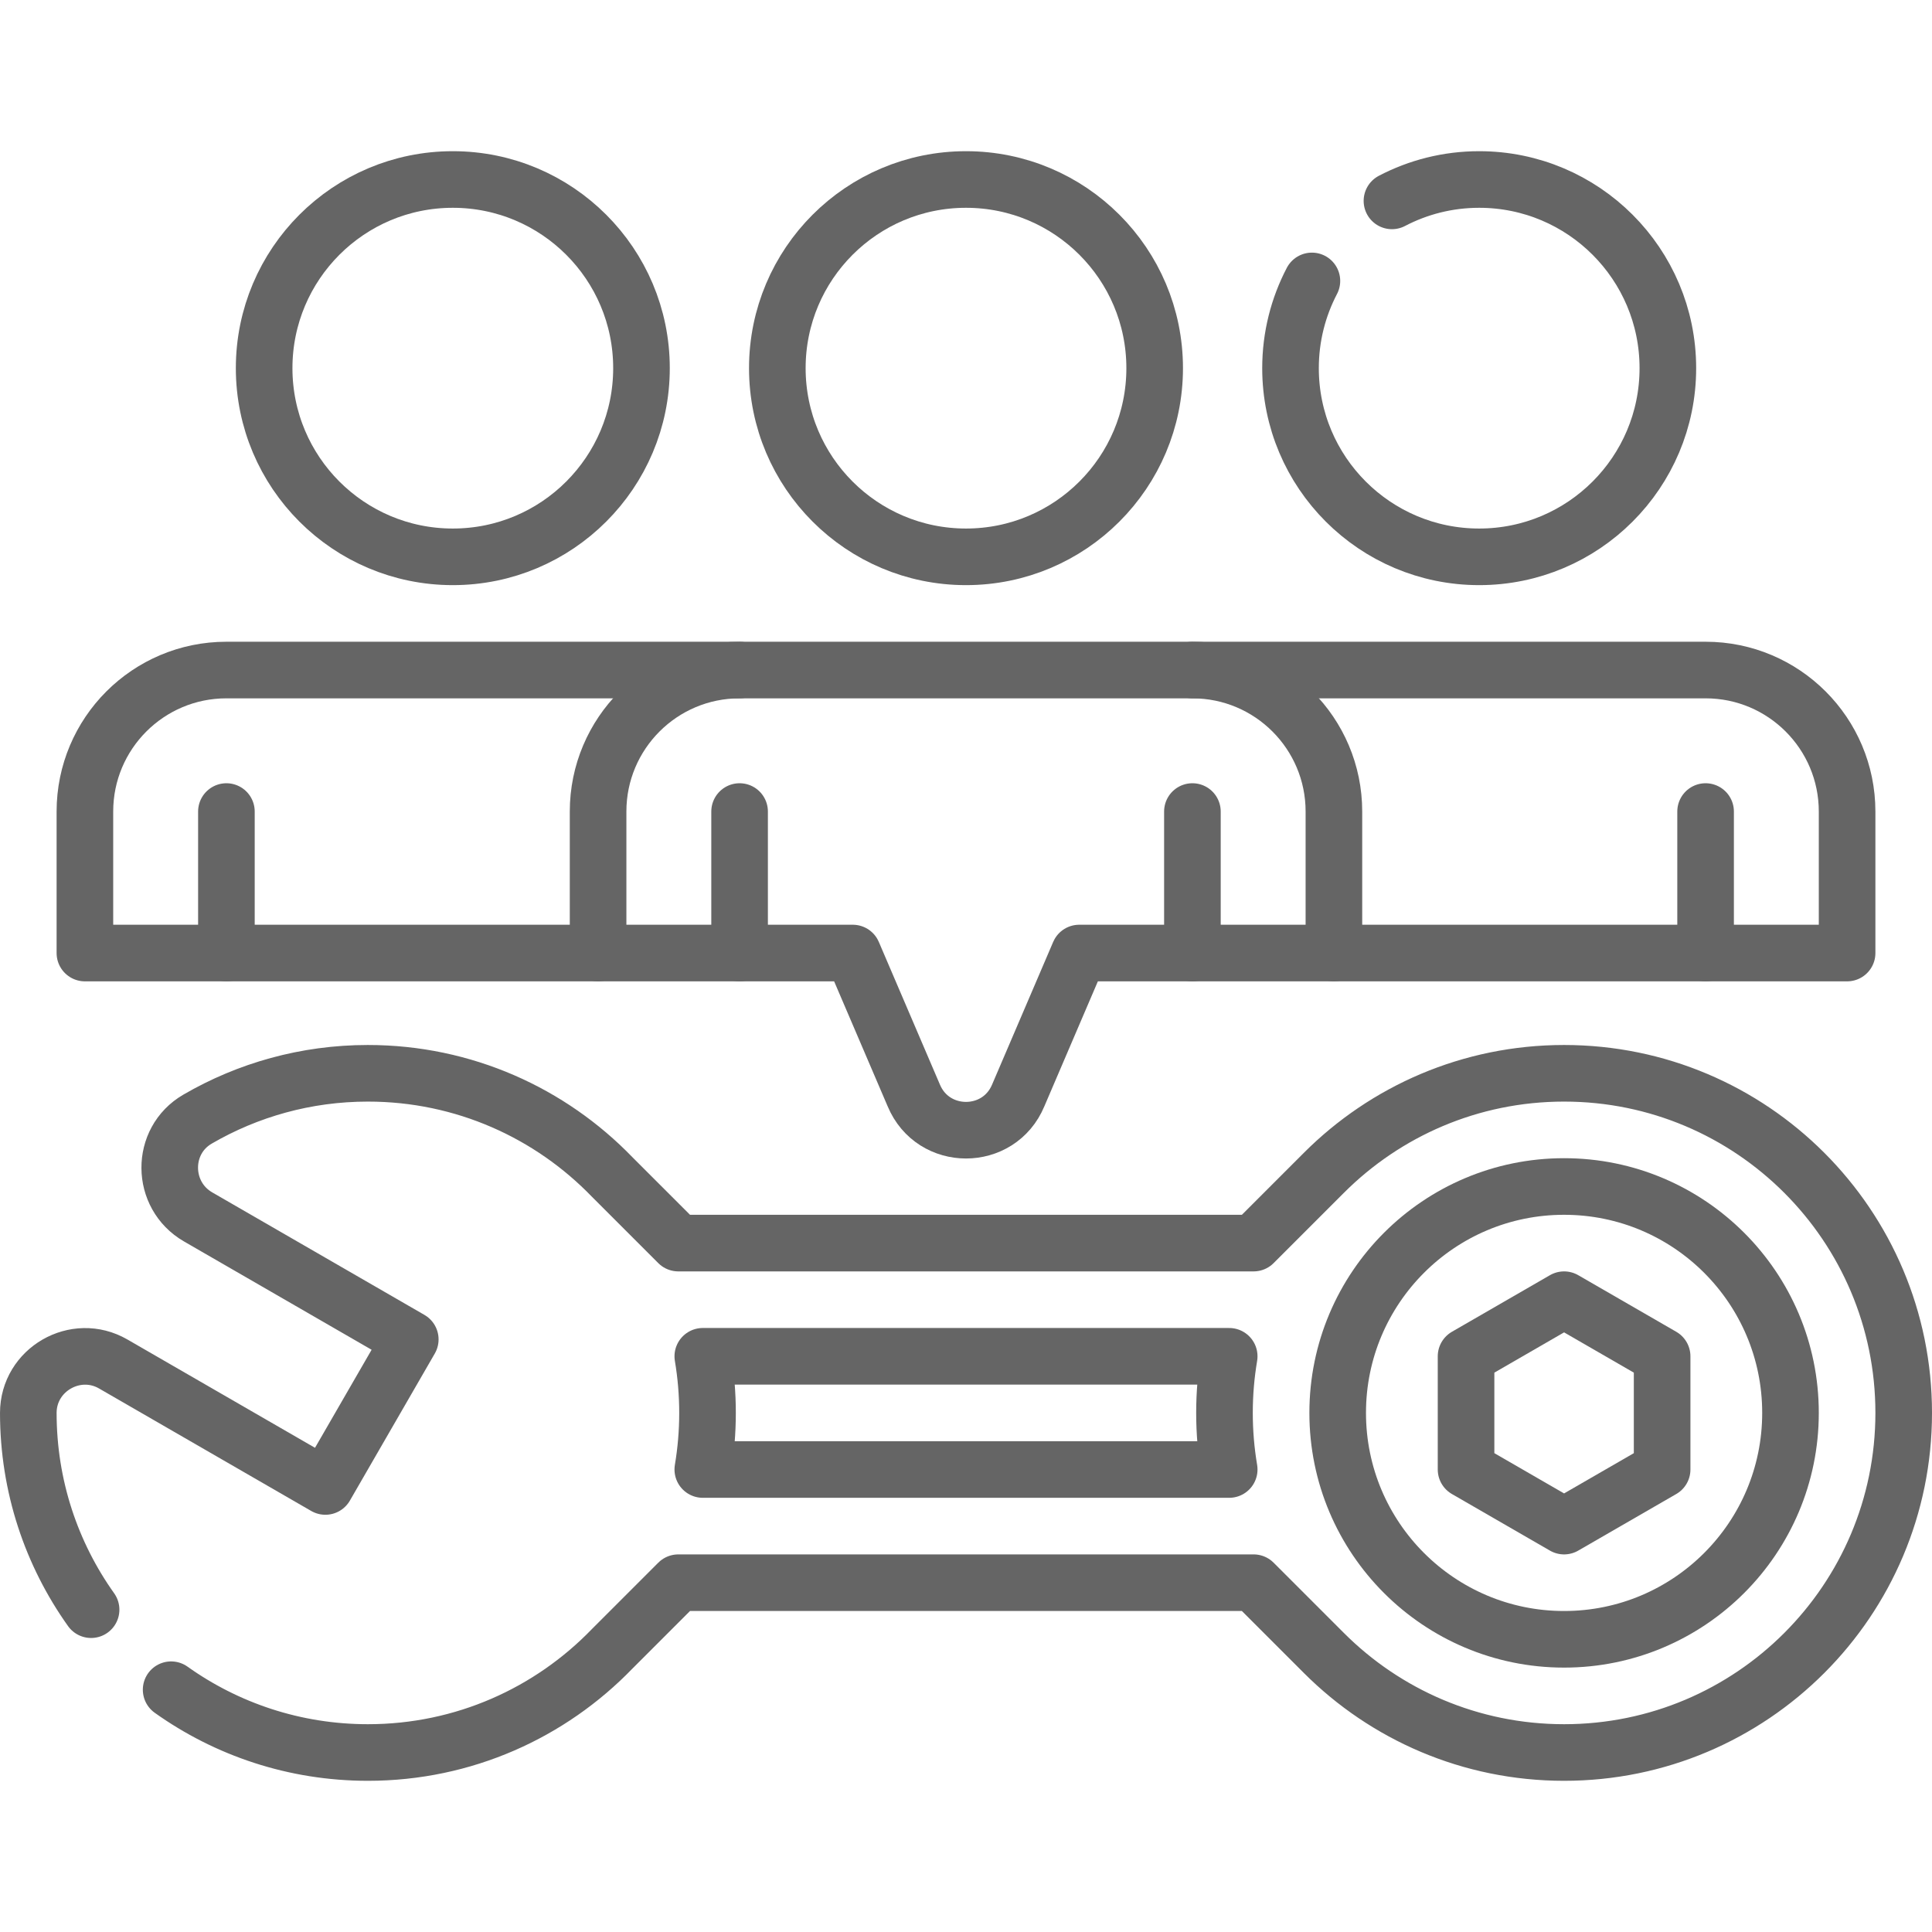 <svg xmlns="http://www.w3.org/2000/svg" xmlns:xlink="http://www.w3.org/1999/xlink" xmlns:svgjs="http://svgjs.dev/svgjs" id="Capa_1" x="0px" y="0px" viewBox="0 0 512 512" style="enable-background:new 0 0 512 512;" xml:space="preserve" width="300" height="300">  <g width="100%" height="100%" transform="matrix(1,0,0,1,0,0)">    <g>			<circle style="stroke-linecap: round; stroke-linejoin: round; stroke-miterlimit: 10;" cx="414.5" cy="374.433" r="60" fill="none" fill-opacity="1" stroke="#656565" stroke-opacity="1" data-original-stroke-color="#000000ff" stroke-width="15" data-original-stroke-width="15"></circle>	<path style="stroke-linecap: round; stroke-linejoin: round; stroke-miterlimit: 10;" d="&#10;&#9;&#9;M325.751,359.433H186.249c0.819,4.879,1.251,9.889,1.251,15s-0.433,10.121-1.251,15h139.503c-0.819-4.879-1.251-9.889-1.251-15&#10;&#9;&#9;S324.933,364.312,325.751,359.433z" fill="none" fill-opacity="1" stroke="#656565" stroke-opacity="1" data-original-stroke-color="#000000ff" stroke-width="15" data-original-stroke-width="15"></path>			<polygon style="stroke-linecap: round; stroke-linejoin: round; stroke-miterlimit: 10;" points="&#10;&#9;&#9;388.519,359.433 388.519,389.433 414.5,404.433 440.481,389.433 440.481,359.433 414.5,344.433 &#9;" fill="none" fill-opacity="1" stroke="#656565" stroke-opacity="1" data-original-stroke-color="#000000ff" stroke-width="15" data-original-stroke-width="15"></polygon>	<path style="stroke-linecap: round; stroke-linejoin: round; stroke-miterlimit: 10;" d="&#10;&#9;&#9;M45.352,447.793c14.712,10.477,32.71,16.64,52.148,16.64c25.414,0,48.364-10.537,64.73-27.477l17.523-17.523h152.468l18.64,18.64&#10;&#9;&#9;c16.287,16.287,38.787,26.36,63.64,26.36c49.706,0,90-40.294,90-90c0-49.706-40.294-90-90-90c-24.853,0-47.353,10.073-63.64,26.36&#10;&#9;&#9;l-18.64,18.639H179.753L162.23,311.91c-16.366-16.94-39.316-27.477-64.73-27.477c-16.45,0-31.861,4.427-45.13,12.135&#10;&#9;&#9;c-9.94,5.751-9.812,20.186,0.134,25.928l56.221,32.459l-22.5,38.971l-56.221-32.459c-9.945-5.742-22.494,1.483-22.504,12.967&#10;&#9;&#9;c0,19.437,6.162,37.435,16.639,52.147" fill="none" fill-opacity="1" stroke="#656565" stroke-opacity="1" data-original-stroke-color="#000000ff" stroke-width="15" data-original-stroke-width="15"></path>			<circle style="stroke-linecap: round; stroke-linejoin: round; stroke-miterlimit: 10;" cx="120" cy="97.567" r="50" fill="none" fill-opacity="1" stroke="#656565" stroke-opacity="1" data-original-stroke-color="#000000ff" stroke-width="15" data-original-stroke-width="15"></circle>	<path style="stroke-linecap: round; stroke-linejoin: round; stroke-miterlimit: 10;" d="&#10;&#9;&#9;M347.669,74.449C344.055,81.365,342,89.224,342,97.567c0,27.614,22.386,50,50,50s50-22.386,50-50s-22.386-50-50-50&#10;&#9;&#9;c-8.344,0-16.203,2.055-23.119,5.669" fill="none" fill-opacity="1" stroke="#656565" stroke-opacity="1" data-original-stroke-color="#000000ff" stroke-width="15" data-original-stroke-width="15"></path>			<circle style="stroke-linecap: round; stroke-linejoin: round; stroke-miterlimit: 10;" cx="256" cy="97.567" r="50" fill="none" fill-opacity="1" stroke="#656565" stroke-opacity="1" data-original-stroke-color="#000000ff" stroke-width="15" data-original-stroke-width="15"></circle>	<path style="stroke-linecap: round; stroke-linejoin: round; stroke-miterlimit: 10;" d="&#10;&#9;&#9;M353.5,252.567l0-37.5c0-20.711-16.789-37.5-37.5-37.5" fill="none" fill-opacity="1" stroke="#656565" stroke-opacity="1" data-original-stroke-color="#000000ff" stroke-width="15" data-original-stroke-width="15"></path>	<path style="stroke-linecap: round; stroke-linejoin: round; stroke-miterlimit: 10;" d="&#10;&#9;&#9;M196,177.567c-20.711,0-37.5,16.789-37.5,37.5l0,37.5" fill="none" fill-opacity="1" stroke="#656565" stroke-opacity="1" data-original-stroke-color="#000000ff" stroke-width="15" data-original-stroke-width="15"></path>			<line style="stroke-linecap: round; stroke-linejoin: round; stroke-miterlimit: 10;" x1="196" y1="215.067" x2="196" y2="252.567" fill="none" fill-opacity="1" stroke="#656565" stroke-opacity="1" data-original-stroke-color="#000000ff" stroke-width="15" data-original-stroke-width="15"></line>			<line style="stroke-linecap: round; stroke-linejoin: round; stroke-miterlimit: 10;" x1="60" y1="215.067" x2="60" y2="252.567" fill="none" fill-opacity="1" stroke="#656565" stroke-opacity="1" data-original-stroke-color="#000000ff" stroke-width="15" data-original-stroke-width="15"></line>			<line style="stroke-linecap: round; stroke-linejoin: round; stroke-miterlimit: 10;" x1="452" y1="215.067" x2="452" y2="252.567" fill="none" fill-opacity="1" stroke="#656565" stroke-opacity="1" data-original-stroke-color="#000000ff" stroke-width="15" data-original-stroke-width="15"></line>			<line style="stroke-linecap: round; stroke-linejoin: round; stroke-miterlimit: 10;" x1="316" y1="215.067" x2="316" y2="252.567" fill="none" fill-opacity="1" stroke="#656565" stroke-opacity="1" data-original-stroke-color="#000000ff" stroke-width="15" data-original-stroke-width="15"></line>	<path style="stroke-linecap: round; stroke-linejoin: round; stroke-miterlimit: 10;" d="&#10;&#9;&#9;M489.5,252.567l0-37.5c0-20.711-16.789-37.5-37.5-37.5H60c-20.711,0-37.5,16.789-37.5,37.5v37.5H226l16.142,37.688&#10;&#9;&#9;c5.114,12.346,22.602,12.346,27.716,0L286,252.567H489.5z" fill="none" fill-opacity="1" stroke="#656565" stroke-opacity="1" data-original-stroke-color="#000000ff" stroke-width="15" data-original-stroke-width="15"></path></g>    <g></g>    <g></g>    <g></g>    <g></g>    <g></g>    <g></g>    <g></g>    <g></g>    <g></g>    <g></g>    <g></g>    <g></g>    <g></g>    <g></g>    <g></g>  </g></svg>